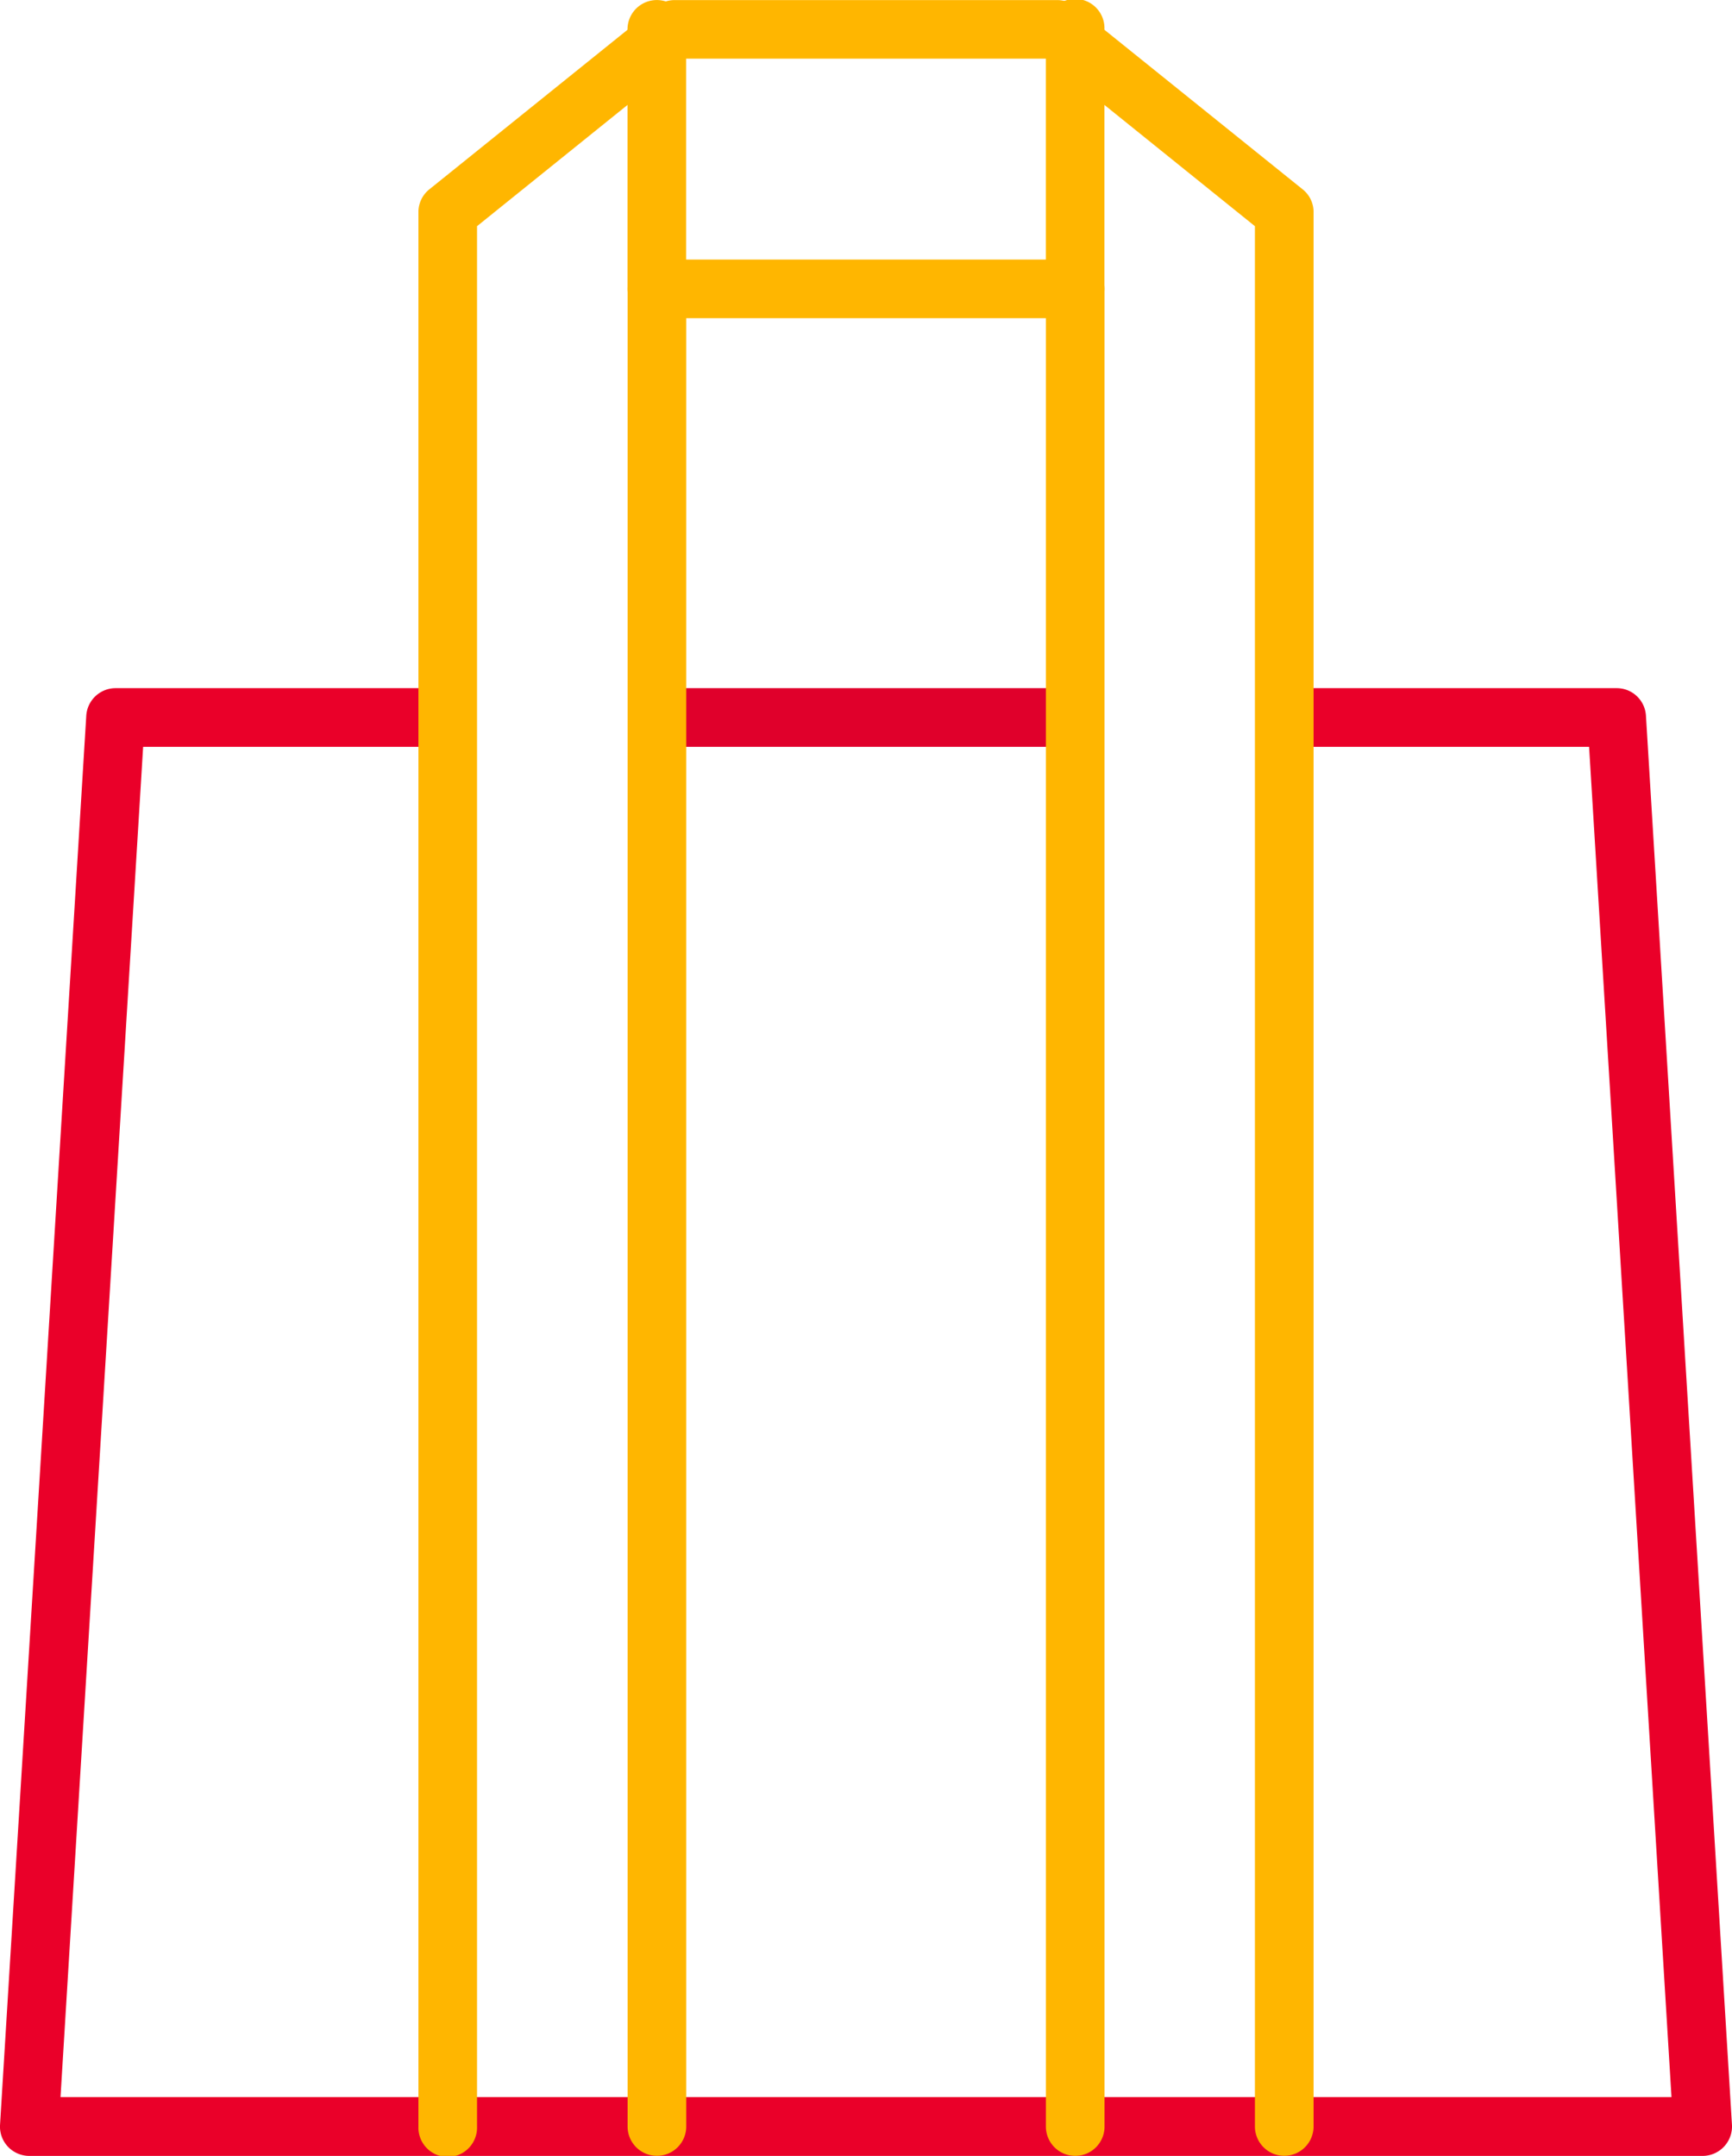 <svg xmlns="http://www.w3.org/2000/svg" width="38.868" height="48.381" viewBox="0 0 38.868 48.381">
  <g id="Grupo_547" data-name="Grupo 547" transform="translate(-3286.843 -2145.07)">
    <g id="Grupo_547-2" data-name="Grupo 547" transform="translate(3286.843 2160.513)">
      <path id="Trazado_385" data-name="Trazado 385" d="M3325.053,2187.012H3287.5a.664.664,0,0,1-.48-.208.657.657,0,0,1-.176-.492l1.935-31.619a.66.66,0,0,1,.658-.619h7.451a.659.659,0,0,1,0,1.317h-6.833l-1.854,30.3h36.152l-1.849-30.3h-6.84a.659.659,0,0,1,0-1.317h7.459a.657.657,0,0,1,.657.619l1.93,31.619a.661.661,0,0,1-.657.7Z" transform="translate(-3286.843 -2154.074)" fill="#ea0029" class="red"/>
    </g>
    <g id="Grupo_548" data-name="Grupo 548" transform="translate(3300.924 2160.513)">
      <path id="Trazado_386" data-name="Trazado 386" d="M3305.1,2155.391h-9.388a.659.659,0,0,1,0-1.317h9.388a.659.659,0,0,1,0,1.317Z" transform="translate(-3295.053 -2154.074)" fill="#e0002b" class="red"/>
    </g>
    <g id="Grupo_549" data-name="Grupo 549" transform="translate(3296.233 2145.07)">
      <path id="Trazado_387" data-name="Trazado 387" d="M3311.749,2193.449a.659.659,0,0,1-.659-.659v-42.644l-4.667-3.76H3298.3l-4.667,3.76v42.644a.658.658,0,1,1-1.315,0v-42.96a.651.651,0,0,1,.245-.511l5.092-4.1a.649.649,0,0,1,.413-.147h8.586a.648.648,0,0,1,.413.147l5.094,4.1a.649.649,0,0,1,.245.511v42.96A.659.659,0,0,1,3311.749,2193.449Z" transform="translate(-3292.318 -2145.07)" fill="#ffb600" class="yellow"/>
    </g>
    <g id="Grupo_550" data-name="Grupo 550" transform="translate(3300.926 2150.895)">
      <path id="Trazado_388" data-name="Trazado 388" d="M3305.1,2191.021a.658.658,0,0,1-.658-.659v-40.581h-8.071v40.581a.658.658,0,1,1-1.316,0v-41.237a.658.658,0,0,1,.659-.659h9.387a.656.656,0,0,1,.657.659v41.237A.657.657,0,0,1,3305.1,2191.021Z" transform="translate(-3295.054 -2148.466)" fill="#ffb600" class="yellow"/>
    </g>
    <g id="Grupo_551" data-name="Grupo 551" transform="translate(3300.926 2145.07)">
      <path id="Trazado_389" data-name="Trazado 389" d="M3295.712,2152.21a.657.657,0,0,1-.659-.656v-5.825a.658.658,0,1,1,1.316,0v5.825A.656.656,0,0,1,3295.712,2152.21Z" transform="translate(-3295.054 -2145.07)" fill="#ffb600" class="yellow"/>
    </g>
    <g id="Grupo_552" data-name="Grupo 552" transform="translate(3310.313 2145.07)">
      <path id="Trazado_390" data-name="Trazado 390" d="M3301.185,2152.21a.656.656,0,0,1-.658-.656v-5.825a.658.658,0,1,1,1.315,0v5.825A.656.656,0,0,1,3301.185,2152.21Z" transform="translate(-3300.527 -2145.07)" fill="#ffb600" class="yellow"/>
    </g>
  </g>
</svg>

